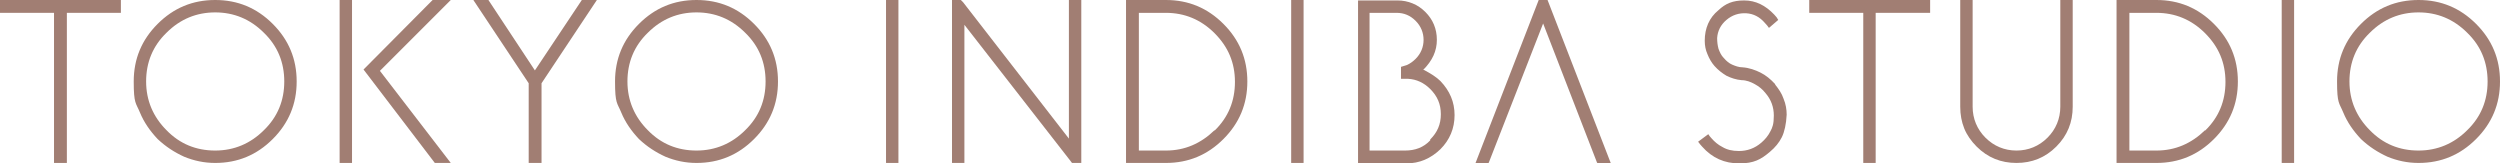 <?xml version="1.0" encoding="UTF-8"?>
<svg id="_レイヤー_1" data-name="レイヤー_1" xmlns="http://www.w3.org/2000/svg" version="1.1" viewBox="0 0 564.6 36.9">
  <!-- Generator: Adobe Illustrator 29.3.0, SVG Export Plug-In . SVG Version: 2.1.0 Build 146)  -->
  <defs>
    <style>
      .st0 {
        fill: #a17e73;
      }
    </style>
  </defs>
  <rect class="st0" x="200.1" y="0" width="2.8" height="36.8"/>
  <rect class="st0" x="291.6" y="0" width="2.8" height="36.8"/>
  <rect class="st0" x="515.3" y="0" width="2.8" height="36.8"/>
  <polygon class="st0" points="241.4 31.3 217.5 .5 217 0 215 0 215 36.8 217.8 36.8 217.8 5.6 241.8 36.4 242.1 36.8 244.2 36.8 244.2 0 241.4 0 241.4 31.3"/>
  <path class="st0" d="M263.3,0h-9v36.8h1.4s7.6,0,7.6,0c5.1,0,9.4-1.8,13-5.4,3.6-3.6,5.4-7.9,5.4-13s-1.8-9.4-5.4-13c-3.6-3.6-7.9-5.4-13-5.4ZM274.3,29.4c-3.1,3-6.7,4.6-11,4.6h-6.1V2.9h6.1c4.2,0,7.9,1.5,11,4.6,3.1,3.1,4.6,6.7,4.6,11s-1.5,8-4.6,11Z"/>
  <path class="st0" d="M487,0h-9v36.8h1.4s7.6,0,7.6,0c5.1,0,9.4-1.8,13-5.4,3.6-3.6,5.4-7.9,5.4-13s-1.8-9.4-5.4-13c-3.6-3.6-7.9-5.4-13-5.4ZM498,29.4c-3.1,3-6.7,4.6-11,4.6h-6.1V2.9h6.1c4.2,0,7.9,1.5,11,4.6,3.1,3.1,4.6,6.7,4.6,11s-1.5,8-4.6,11Z"/>
  <polygon class="st0" points="347.5 0 333.2 36.9 336.2 36.8 348.5 5.3 360.7 36.8 363.8 36.9 349.5 0 347.5 0"/>
  <polygon class="st0" points="408.6 2.9 420.8 2.9 420.8 36.8 423.6 36.8 423.6 2.9 435.9 2.9 435.9 0 408.6 0 408.6 2.9"/>
  <polygon class="st0" points="0 2.9 12.2 2.9 12.2 36.8 15.1 36.8 15.1 2.9 27.3 2.9 27.3 0 0 0 0 2.9"/>
  <path class="st0" d="M465.3,24.1c0,2.7-1,5.1-2.9,7-1.9,1.9-4.3,2.9-7,2.9s-5.1-1-7-2.9c-1.9-1.9-2.9-4.3-2.9-7V0h-2.8v24.1c0,1.8.3,3.4.9,4.9.6,1.5,1.6,2.9,2.8,4.1,2.5,2.5,5.5,3.7,9,3.7s6.5-1.2,9-3.7c2.5-2.5,3.7-5.5,3.7-9V0h-2.8v24.1Z"/>
  <path class="st0" d="M559.2,5.4c-3.6-3.6-7.9-5.4-13-5.4s-9.4,1.8-13,5.4c-3.6,3.6-5.4,7.9-5.4,13s.5,4.8,1.4,7c.9,2.2,2.3,4.2,4,6,1.8,1.7,3.8,3,6,4,2.2.9,4.5,1.4,7,1.4,5.1,0,9.4-1.8,13-5.4,3.6-3.6,5.4-7.9,5.4-13s-1.8-9.4-5.4-13ZM557.2,29.4c-3,3-6.7,4.6-11,4.6s-8-1.5-11-4.6c-3-3-4.6-6.7-4.6-11s1.5-8,4.6-11c3.1-3.1,6.8-4.6,11-4.6s7.9,1.5,11,4.6c3.1,3,4.6,6.7,4.6,11s-1.5,8-4.6,11Z"/>
  <path class="st0" d="M48.6,0c-5.1,0-9.4,1.8-13,5.4-3.6,3.6-5.4,7.9-5.4,13s.5,4.8,1.4,7c.9,2.2,2.3,4.2,4,6,1.8,1.7,3.8,3,6,4,2.2.9,4.5,1.4,7,1.4,5.1,0,9.4-1.8,13-5.4,3.6-3.6,5.4-7.9,5.4-13s-1.8-9.4-5.4-13C58,1.8,53.7,0,48.6,0ZM59.6,29.4c-3,3-6.7,4.6-11,4.6s-8-1.5-11-4.6c-3-3-4.6-6.7-4.6-11s1.5-8,4.6-11c3.1-3.1,6.8-4.6,11-4.6s7.9,1.5,11,4.6c3.1,3,4.6,6.7,4.6,11s-1.5,8-4.6,11Z"/>
  <polygon class="st0" points="120.8 15.9 110.3 0 106.9 0 119.4 18.8 119.4 36.8 122.3 36.8 122.3 18.8 134.8 0 131.4 0 120.8 15.9"/>
  <path class="st0" d="M157.3,0c-5.1,0-9.4,1.8-13,5.4-3.6,3.6-5.4,7.9-5.4,13s.5,4.8,1.4,7c.9,2.2,2.3,4.2,4,6,1.8,1.7,3.8,3,6,4,2.2.9,4.5,1.4,7,1.4,5.1,0,9.4-1.8,13-5.4,3.6-3.6,5.4-7.9,5.4-13s-1.8-9.4-5.4-13c-3.6-3.6-7.9-5.4-13-5.4ZM168.3,29.4c-3,3-6.7,4.6-11,4.6s-8-1.5-11-4.6c-3-3-4.6-6.7-4.6-11s1.5-8,4.6-11c3.1-3.1,6.8-4.6,11-4.6s7.9,1.5,11,4.6c3.1,3,4.6,6.7,4.6,11s-1.5,8-4.6,11Z"/>
  <path class="st0" d="M321.4,15.8c2.1-2.1,3.1-4.3,3.1-6.8s-.9-4.6-2.6-6.3c-1.7-1.7-3.9-2.6-6.3-2.6h-7.5c-.4,0-1.4,0-1.4,0v36.8h10.9c3,0,5.5-1.1,7.7-3.2,2.1-2.1,3.2-4.7,3.2-7.7s-1.1-5.5-3.2-7.7c-.9-.9-2.2-1.7-3.7-2.5ZM323,31.7c-1.5,1.6-3.4,2.3-5.7,2.3h-8V2.9h6.1c1.7,0,3.1.6,4.3,1.8,1.2,1.2,1.8,2.7,1.8,4.3s-.6,3.1-1.8,4.3c-.6.6-1.3,1.1-2,1.4-.3.1-1.3.4-1.3.4v2.7s1.3,0,1.6,0c1.9.1,3.6.9,5,2.3,1.6,1.6,2.4,3.4,2.4,5.7s-.8,4.1-2.4,5.7Z"/>
  <rect class="st0" x="76.7" y="0" width="2.8" height="36.8"/>
  <polygon class="st0" points="101.8 0 97.7 0 82.1 15.7 98.2 36.8 101.8 36.8 85.8 16 101.8 0"/>
  <path class="st0" d="M400.9,19c-1-1.1-2.1-2-3.3-2.6s-2.6-1.1-4.1-1.2c-.8,0-1.6-.3-2.3-.6-.7-.3-1.3-.8-1.9-1.5-.6-.6-.9-1.3-1.2-2.1-.2-.8-.3-1.5-.3-2.4.1-1.6.8-3,2.1-4.1,1.3-1.1,2.8-1.6,4.5-1.5,1.6.1,3,.8,4.2,2.2.4.4.7.8.9,1.1l2.1-1.8c-.2-.4-.5-.8-.9-1.2-2-2.1-4.2-3.2-6.8-3.2s-4.2.7-5.8,2.2c-2.1,1.7-3.1,4.1-3.1,6.9,0,1.1.2,2.1.6,3,.4,1,.9,1.9,1.6,2.7.8.9,1.7,1.6,2.7,2.2,1,.5,2.2.9,3.4,1,1.1,0,2.1.4,3,.9.9.5,1.7,1.1,2.4,2,1.3,1.5,1.9,3.2,1.9,5.1s-.3,2.7-.8,3.6c-.5,1-1.2,1.8-2,2.5-1.5,1.3-3.2,1.9-5.1,1.9-1.5,0-2.7-.3-3.7-.9-1-.5-1.8-1.2-2.5-2-.3-.3-.5-.6-.7-.9l-2.3,1.7c.3.4.6.8.9,1.1,2.3,2.6,5.1,3.8,8.4,3.8s4.9-.9,6.9-2.6c1.2-1,2.1-2.1,2.7-3.3s1-3,1.1-5.1c0-1.2-.2-2.4-.7-3.6-.4-1.2-1.1-2.2-1.9-3.2Z"/>
</svg>